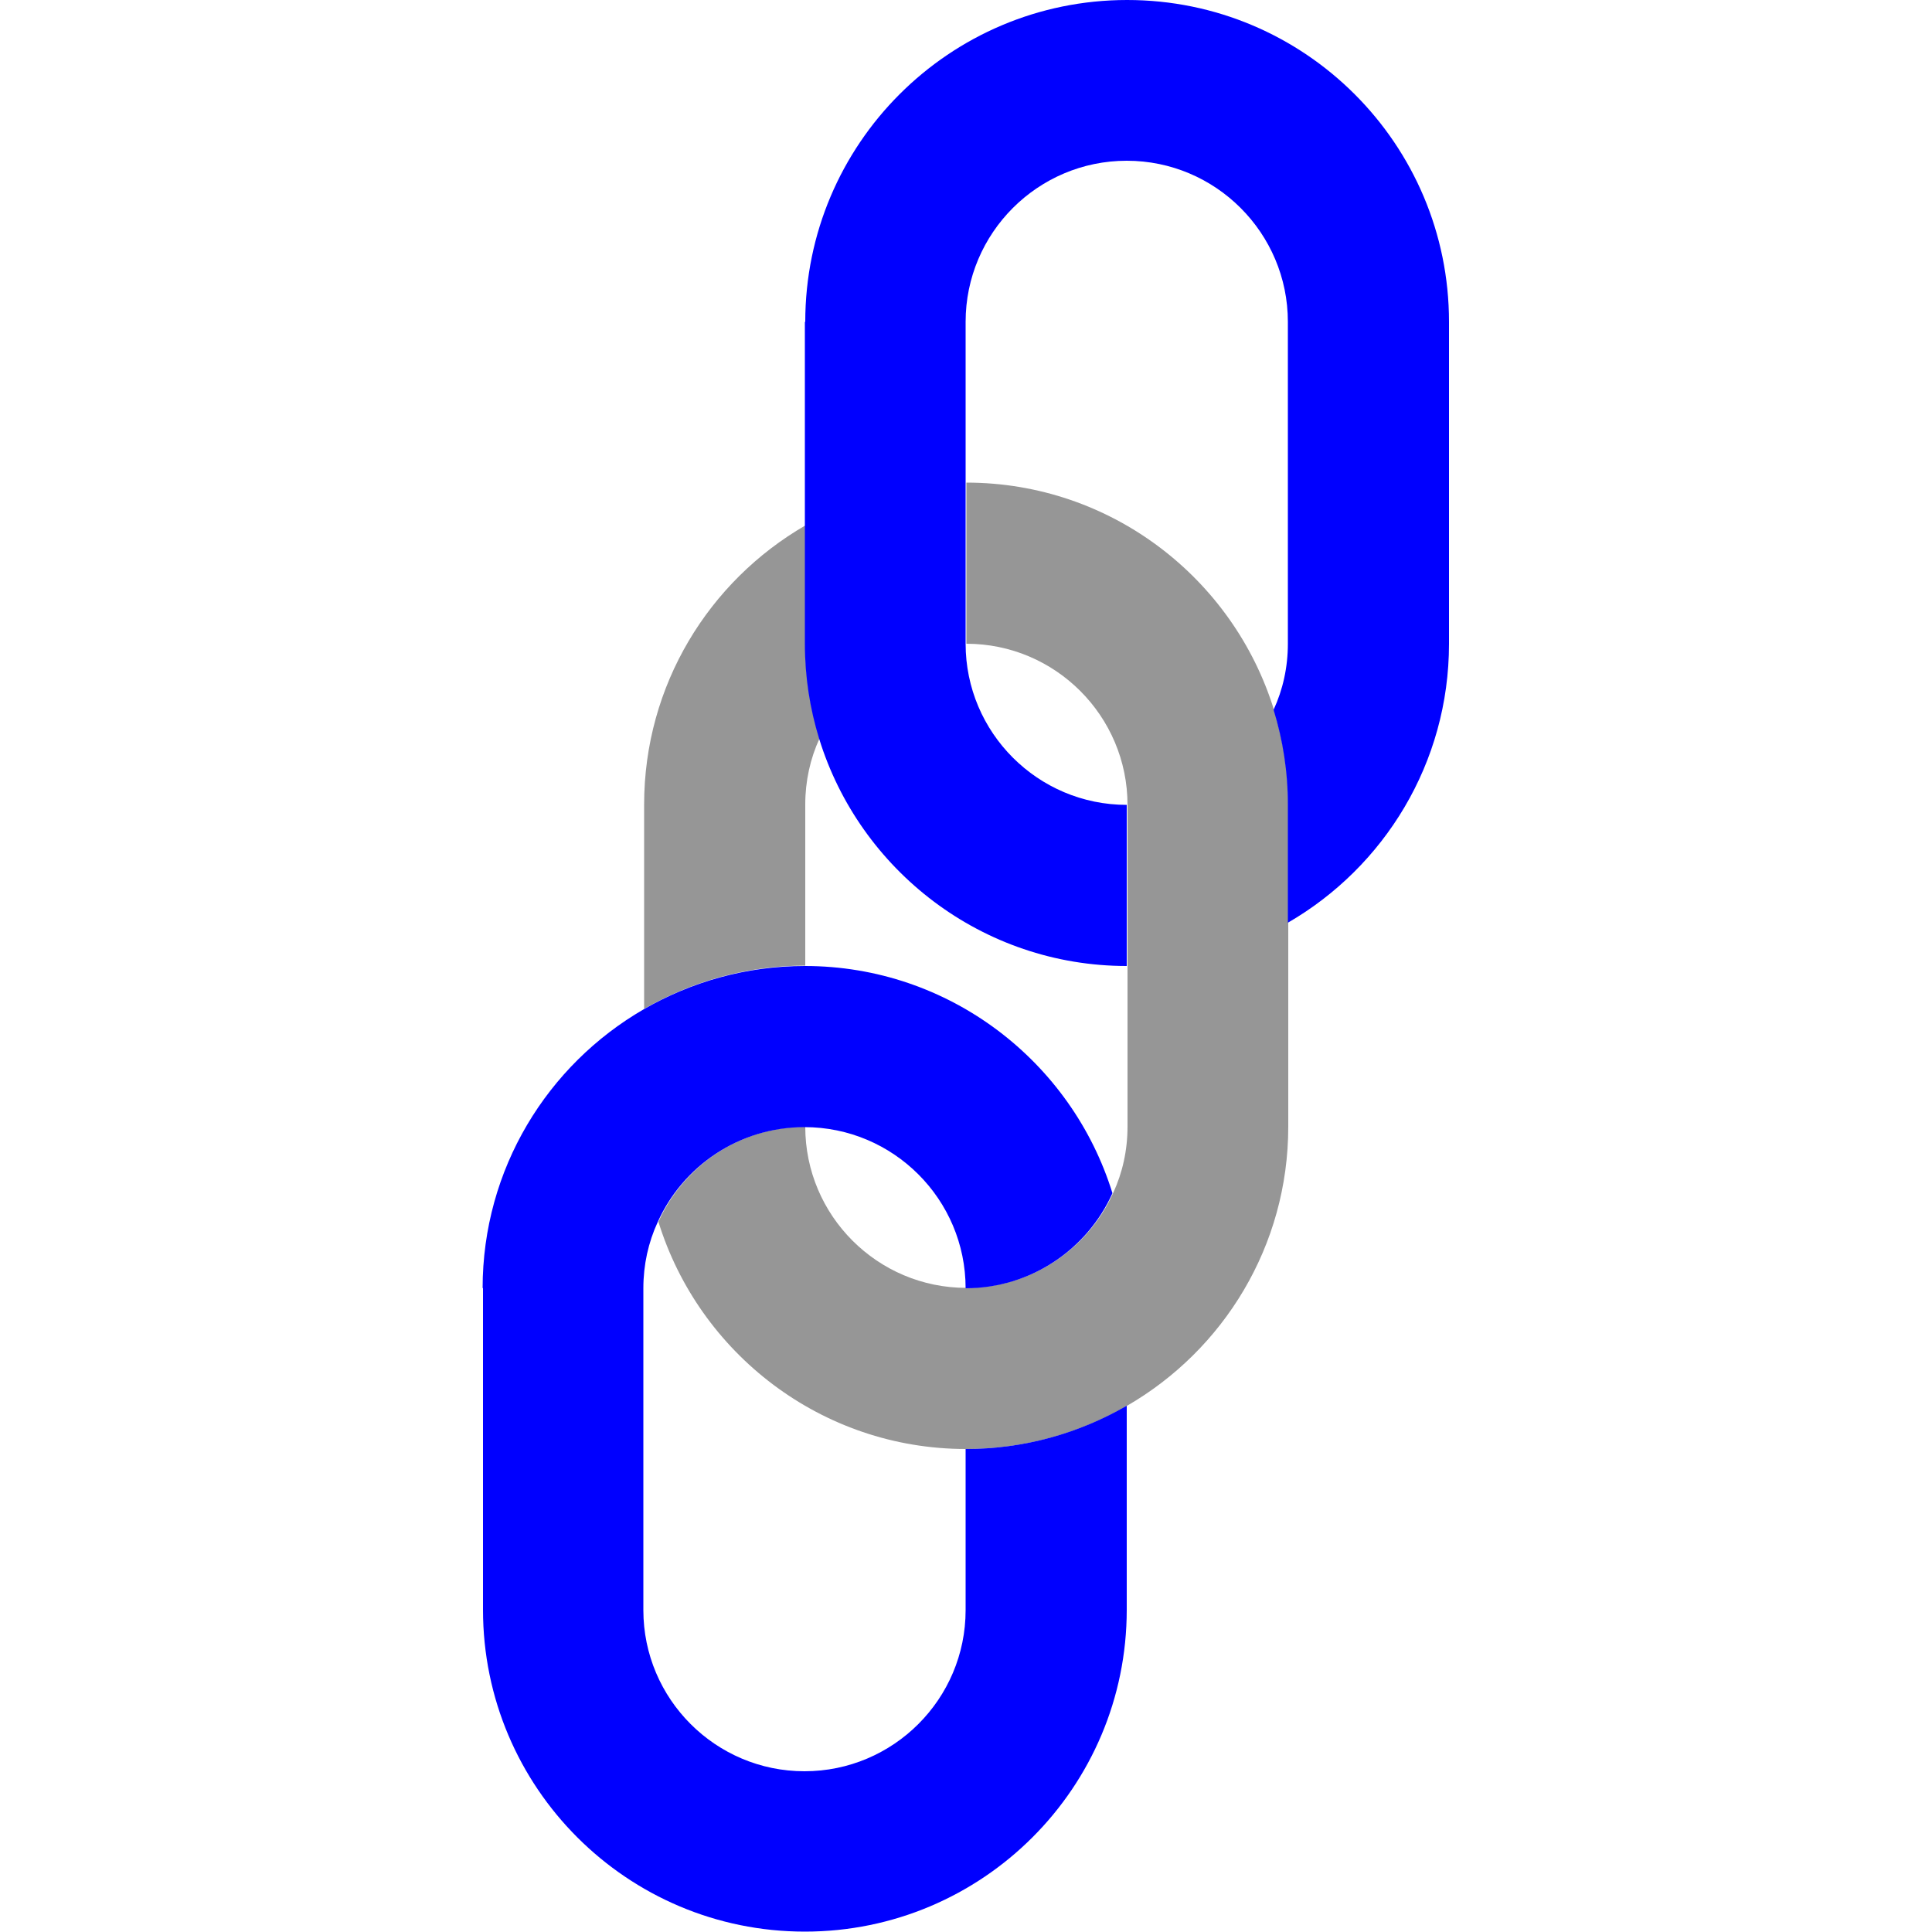 <?xml version="1.0" encoding="UTF-8"?><svg id="Capa_1" xmlns="http://www.w3.org/2000/svg" viewBox="0 0 50 50"><defs><style>.cls-1{fill:blue;}.cls-2{fill:#969696;}</style></defs><path class="cls-2" d="M16.67,20.83v5.28c1.23-.71,2.65-1.12,4.17-1.12v-4.17c0-.61,.13-1.19,.37-1.71-.24-.78-.37-1.6-.37-2.46v-3.05c-2.49,1.44-4.17,4.13-4.17,7.22Z"/><path class="cls-2" d="M17.04,31.62c1.05,3.4,4.22,5.88,7.96,5.88,1.52,0,2.94-.41,4.17-1.12,2.49-1.44,4.17-4.13,4.17-7.22v-8.33c0-.86-.13-1.68-.37-2.46-1.05-3.4-4.22-5.88-7.96-5.88v4.17c2.3,0,4.17,1.87,4.17,4.17v8.33c0,.61-.13,1.19-.37,1.71-.65,1.45-2.11,2.46-3.8,2.46-2.3,0-4.17-1.87-4.17-4.17-1.69,0-3.15,1.01-3.8,2.46Z"/><path class="cls-1" d="M20.83,8.33v8.33c0,.86,.13,1.68,.37,2.46,1.05,3.4,4.22,5.88,7.96,5.88v-4.17c-2.3,0-4.17-1.87-4.17-4.17V8.33c0-2.3,1.87-4.17,4.17-4.17s4.17,1.87,4.17,4.17v8.33c0,.61-.13,1.19-.37,1.71,.24,.78,.37,1.6,.37,2.46v3.05c2.49-1.44,4.17-4.13,4.17-7.22V8.33C37.5,3.73,33.77,0,29.17,0s-8.33,3.73-8.33,8.33Z"/><path class="cls-1" d="M12.5,33.33v8.33c0,4.6,3.73,8.33,8.33,8.33s8.33-3.73,8.33-8.33v-5.28c-1.23,.71-2.65,1.12-4.17,1.12v4.17c0,2.3-1.87,4.17-4.17,4.17s-4.17-1.87-4.17-4.17v-8.33c0-.61,.13-1.19,.37-1.71,.65-1.45,2.11-2.46,3.8-2.46,2.3,0,4.17,1.87,4.17,4.17,1.69,0,3.15-1.01,3.8-2.46-1.05-3.4-4.22-5.88-7.96-5.88-1.52,0-2.94,.41-4.17,1.12-2.49,1.44-4.17,4.13-4.17,7.22Z"/></svg>